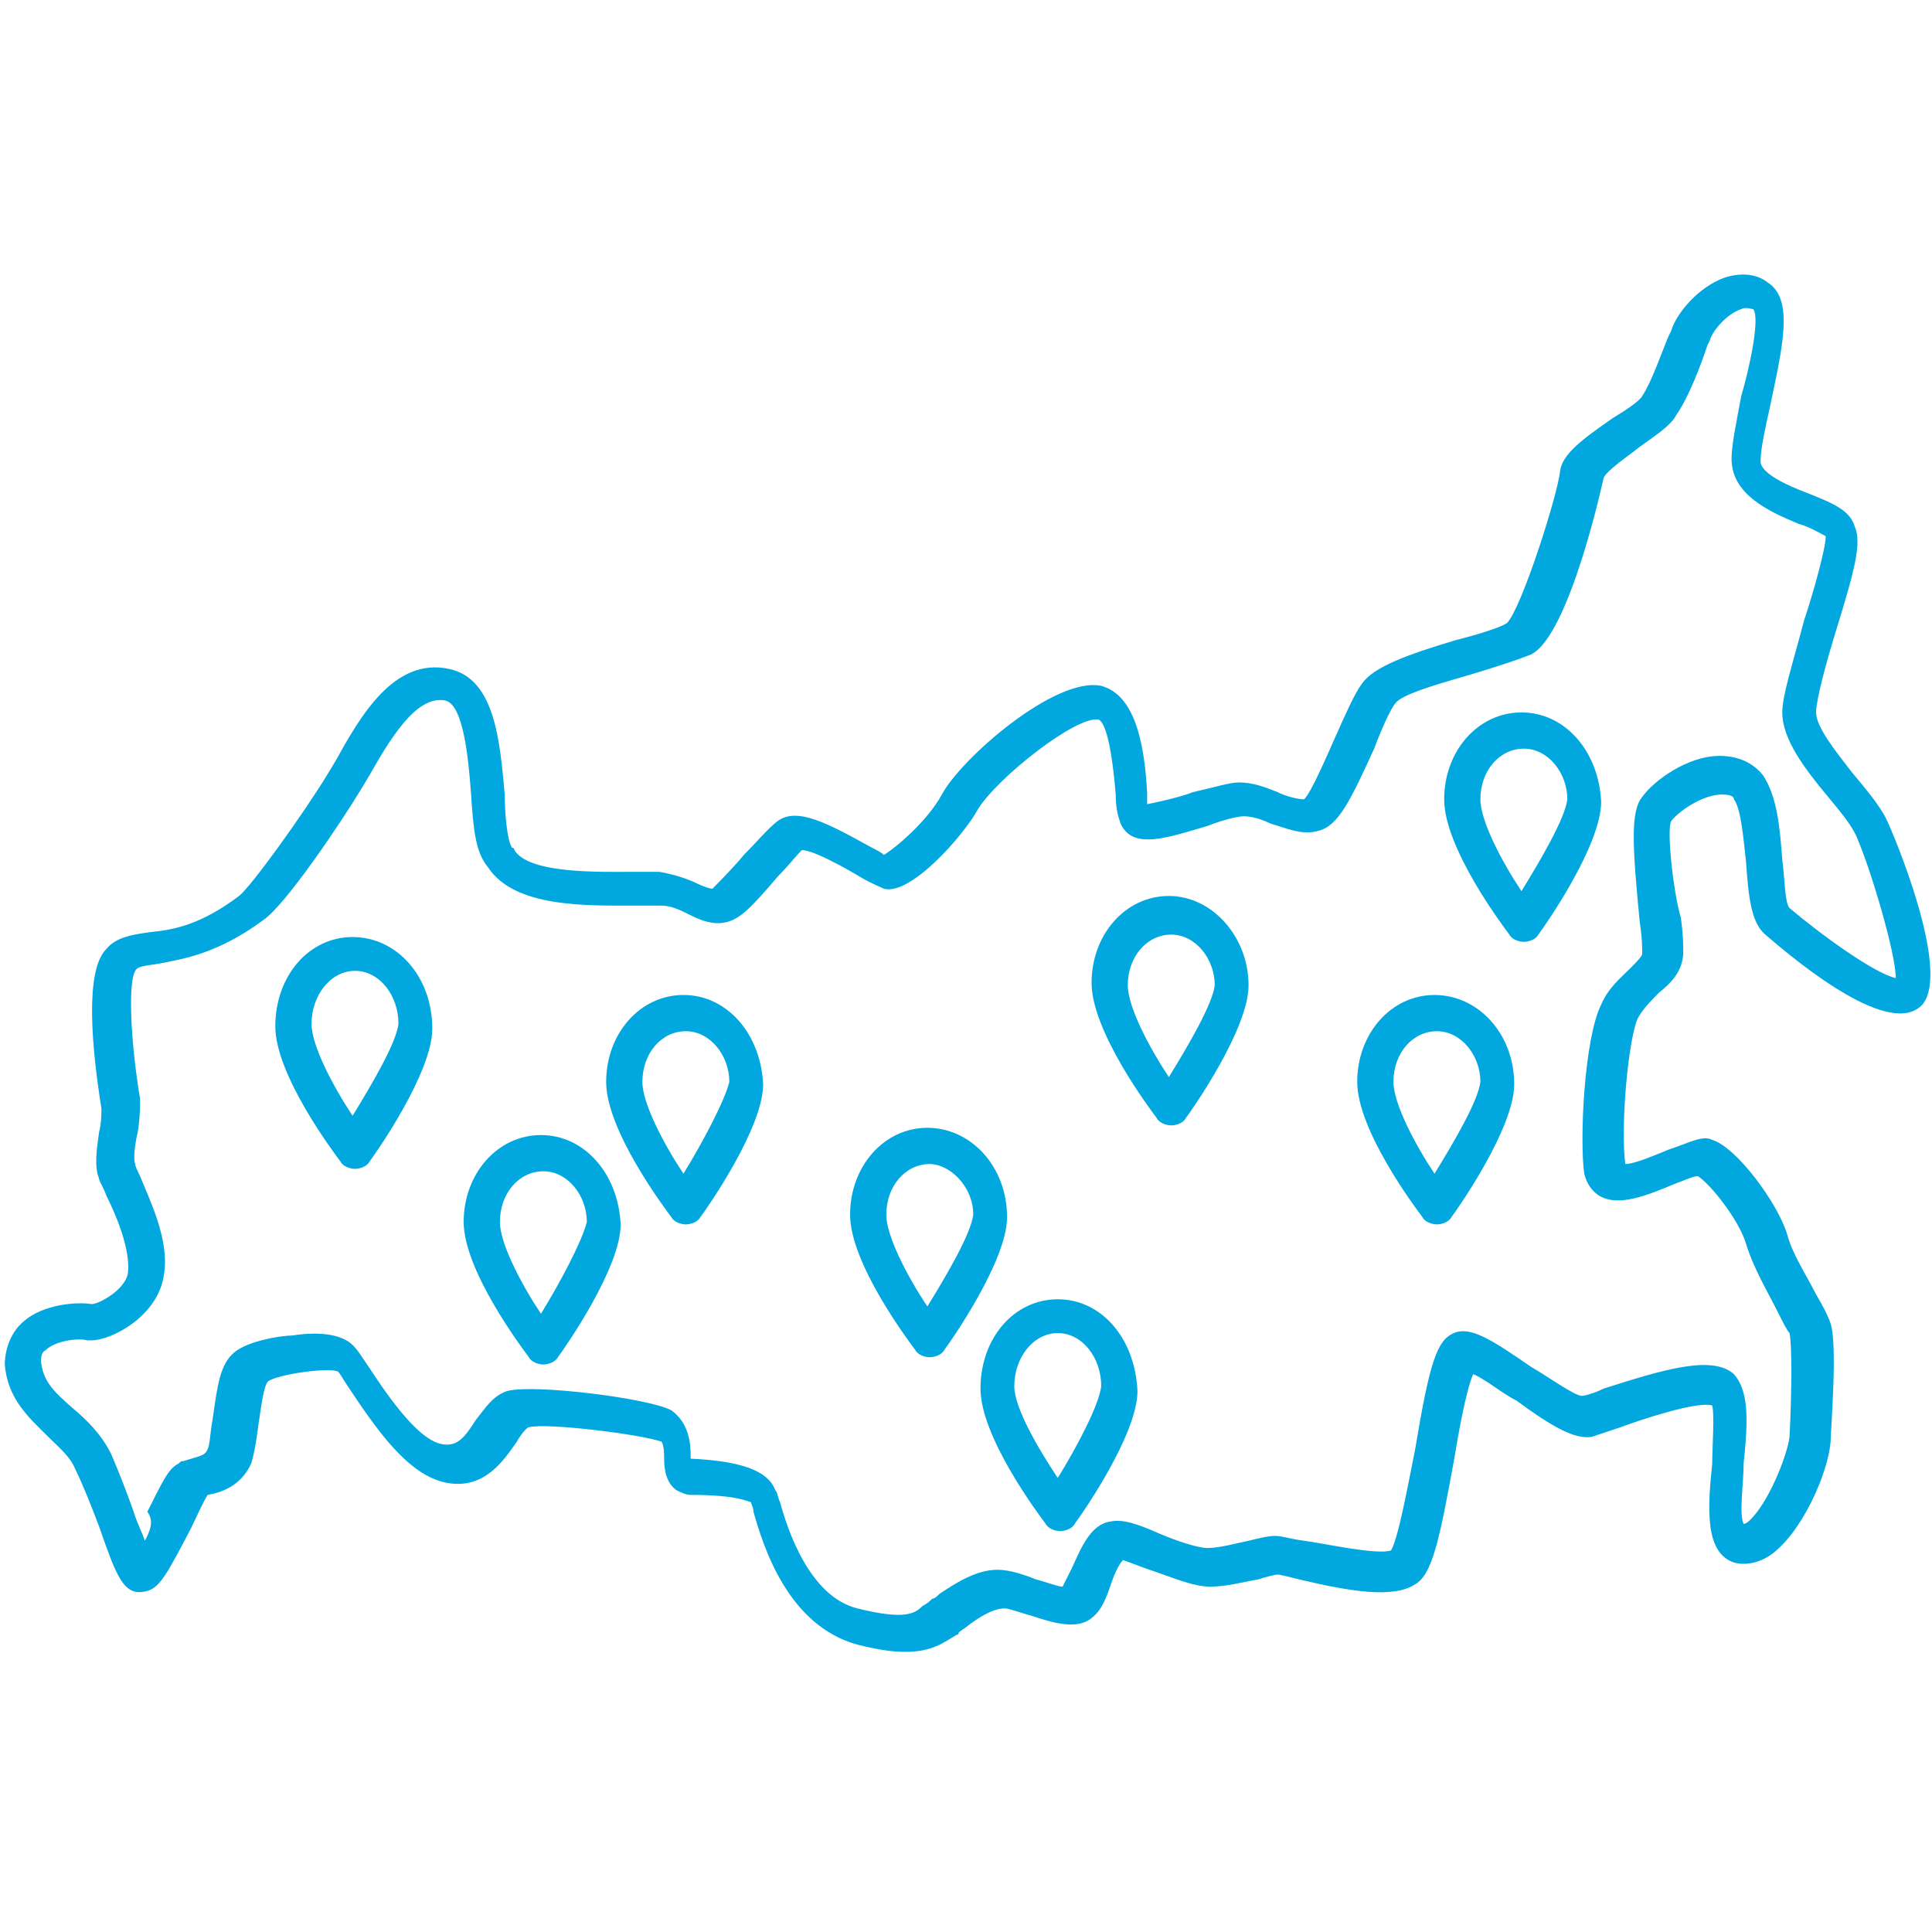 <?xml version="1.0" encoding="utf-8"?>
<!-- Generator: Adobe Illustrator 26.1.0, SVG Export Plug-In . SVG Version: 6.00 Build 0)  -->
<svg version="1.1" id="Layer_1" xmlns="http://www.w3.org/2000/svg" xmlns:xlink="http://www.w3.org/1999/xlink" x="0px" y="0px"
	 width="80px" height="80px" viewBox="0 0 80 80" enable-background="new 0 0 80 80" xml:space="preserve">
<path fill="#00A8DF" d="M78.1,33.9c-0.3-0.6-0.9-1.3-1.4-1.9c-0.7-0.9-1.5-1.9-1.5-2.5c0-0.5,0.4-2,0.8-3.3c0.8-2.6,1.1-3.7,0.8-4.4
	c-0.2-0.7-1-1-2-1.4c-0.8-0.3-1.9-0.8-1.9-1.3c0-0.5,0.2-1.4,0.4-2.3c0.5-2.4,1-4.4-0.1-5.1c-0.5-0.4-1.2-0.4-1.8-0.2
	c-1.1,0.4-2,1.5-2.2,2.2l-0.1,0.2c-0.3,0.7-0.7,1.9-1.1,2.5c-0.1,0.2-0.7,0.6-1.2,0.9c-1.3,0.9-2.1,1.5-2.2,2.2
	c-0.1,1-1.6,5.7-2.2,6.3c-0.3,0.2-1.3,0.5-2.1,0.7c-2,0.6-3.4,1.1-3.9,1.8c-0.3,0.4-0.7,1.3-1.1,2.2c-0.4,0.9-1,2.3-1.3,2.6
	c-0.2,0-0.7-0.1-1.1-0.3c-0.5-0.2-1-0.4-1.6-0.4c-0.4,0-1,0.2-1.9,0.4c-0.5,0.2-1.4,0.4-1.9,0.5c0-0.2,0-0.3,0-0.5
	c-0.1-1.7-0.4-4-1.9-4.4c-1.9-0.4-5.8,3-6.6,4.5c-0.6,1.1-1.9,2.2-2.4,2.5c-0.1-0.1-0.3-0.2-0.5-0.3c-1.8-1-3.1-1.7-3.9-1.1
	c-0.4,0.3-0.8,0.8-1.4,1.4c-0.4,0.5-1.2,1.3-1.3,1.4c-0.1,0-0.4-0.1-0.6-0.2c-0.4-0.2-1-0.4-1.6-0.5c-0.2,0-0.6,0-1.1,0
	c-1.3,0-4.3,0.1-4.9-0.9c0,0,0-0.1-0.1-0.1c-0.2-0.3-0.3-1.4-0.3-2.2c-0.2-2.2-0.4-4.8-2.3-5.2c-2.3-0.5-3.7,2-4.7,3.8l-0.3,0.5
	c-1.1,1.8-3.2,4.7-3.7,5.1c-1.6,1.2-2.7,1.4-3.7,1.5c-0.7,0.1-1.4,0.2-1.8,0.7c-0.9,0.9-0.6,4.1-0.2,6.6c0,0.2,0,0.6-0.1,1
	c-0.1,0.7-0.2,1.4,0,1.9c0,0.1,0.2,0.4,0.3,0.7c0.4,0.8,1,2.2,0.9,3.2C5.2,53.4,4.1,54,3.8,54c-0.6-0.1-2,0-2.8,0.7
	c-0.5,0.4-0.8,1.1-0.8,1.8c0.1,1.4,1,2.2,1.7,2.9c0.5,0.5,1,0.9,1.2,1.4c0.3,0.6,0.7,1.6,1,2.4c0.7,2,1,2.9,1.9,2.7
	c0.6-0.1,0.9-0.7,1.9-2.6c0.2-0.4,0.5-1.1,0.7-1.4c0.6-0.1,1.4-0.4,1.8-1.3c0.1-0.3,0.2-0.8,0.3-1.6c0.1-0.6,0.2-1.6,0.4-1.8
	c0.4-0.3,2.6-0.6,2.9-0.4c0.1,0.1,0.2,0.3,0.4,0.6c1.2,1.8,2.5,3.7,4.1,4c1.6,0.3,2.4-1,2.9-1.7c0.1-0.2,0.4-0.6,0.5-0.6
	c0.7-0.2,4.7,0.3,5.5,0.6c0.1,0.2,0.1,0.5,0.1,0.7c0,0.5,0.1,1,0.5,1.3c0.2,0.1,0.4,0.2,0.6,0.2c2,0,2.4,0.3,2.5,0.3
	c0,0.1,0.1,0.2,0.1,0.4c0.4,1.4,1.4,4.7,4.3,5.5c0.8,0.2,1.4,0.3,2,0.3c1.1,0,1.6-0.4,2.1-0.7c0.1,0,0.1-0.1,0.1-0.1
	c0.1-0.1,0.3-0.2,0.4-0.3c0.4-0.3,1-0.7,1.5-0.7c0.2,0,0.7,0.2,1.1,0.3c0.9,0.3,1.9,0.6,2.5,0.1c0.4-0.3,0.6-0.8,0.8-1.4
	c0.1-0.3,0.3-0.8,0.5-1c0.3,0.1,0.8,0.3,1.1,0.4c0.9,0.3,1.8,0.7,2.5,0.7c0.7,0,1.4-0.2,2-0.3c0.3-0.1,0.7-0.2,0.8-0.2
	c0.1,0,0.5,0.1,0.9,0.2c2.1,0.5,3.9,0.8,4.8,0.2c0.7-0.4,1-1.8,1.6-5.1c0.2-1.2,0.5-2.9,0.8-3.6c0.5,0.2,1.2,0.8,1.8,1.1
	c1.5,1.1,2.4,1.6,3.1,1.5c0.3-0.1,0.6-0.2,1.2-0.4c0.8-0.3,3.2-1.1,3.8-0.9c0.1,0.4,0,1.7,0,2.4c-0.2,1.9-0.3,3.7,0.9,4.1
	c0.3,0.1,0.9,0.1,1.5-0.3c1.3-0.9,2.4-3.4,2.5-4.7c0-0.4,0.3-4,0-4.9c-0.1-0.3-0.3-0.7-0.6-1.2c-0.4-0.8-1-1.7-1.2-2.5
	c-0.4-1.3-2.1-3.6-3.1-3.9c-0.4-0.2-0.9,0.1-1.8,0.4c-0.5,0.2-1.4,0.6-1.8,0.6c-0.2-1.5,0.1-5,0.5-6c0.2-0.4,0.6-0.8,0.9-1.1
	c0.5-0.4,1-0.9,1-1.7c0-0.2,0-0.7-0.1-1.4C69.3,37,69,34.4,69.2,34c0.3-0.4,1.3-1.1,2.1-1.1c0.4,0,0.5,0.1,0.5,0.2
	c0.3,0.4,0.4,1.7,0.5,2.6c0.1,1.4,0.2,2.5,0.8,3c1.5,1.3,5.2,4.3,6.5,2.9C80.8,40.2,78.4,34.5,78.1,33.9z M78.5,40.5
	c-0.9-0.2-3.1-1.8-4.4-2.9c-0.2-0.2-0.2-1.3-0.3-2c-0.1-1.3-0.2-2.6-0.8-3.5c-0.4-0.5-1-0.8-1.8-0.8c-1.3,0-2.7,1-3.2,1.7
	c-0.5,0.6-0.4,2.1-0.1,5.2c0.1,0.6,0.1,1.1,0.1,1.3c0,0.1-0.3,0.4-0.5,0.6c-0.4,0.4-0.9,0.8-1.2,1.5c-0.7,1.4-0.9,5.6-0.7,7
	c0.1,0.4,0.3,0.7,0.6,0.9c0.8,0.5,2,0,3.2-0.5c0.3-0.1,0.7-0.3,0.9-0.3c0.5,0.3,1.7,1.8,2,2.8c0.3,1,0.9,2,1.3,2.8
	c0.2,0.4,0.4,0.8,0.5,0.9c0.1,0.4,0.1,2.4,0,4.3c-0.1,0.8-0.9,2.8-1.7,3.5c-0.1,0.1-0.2,0.1-0.2,0.1c-0.2-0.4,0-1.7,0-2.5
	c0.2-1.9,0.2-3-0.4-3.7c-0.9-0.8-2.9-0.2-5.4,0.6c-0.4,0.2-0.8,0.3-0.9,0.3c-0.3,0-1.4-0.8-2.1-1.2c-1.6-1.1-2.5-1.7-3.2-1.4
	c-0.7,0.3-1,1.2-1.6,4.8c-0.3,1.5-0.7,3.7-1,4.2c-0.6,0.2-2.8-0.3-3.6-0.4c-0.7-0.1-0.9-0.2-1.2-0.2c-0.3,0-0.7,0.1-1.1,0.2
	c-0.5,0.1-1.2,0.3-1.7,0.3c-0.4,0-1.3-0.3-2-0.6c-0.9-0.4-1.5-0.6-2-0.5c-0.8,0.1-1.2,1-1.6,1.9c-0.1,0.2-0.3,0.6-0.4,0.8
	c-0.2,0-0.7-0.2-1.1-0.3c-0.5-0.2-1.1-0.4-1.6-0.4c-0.9,0-1.8,0.6-2.4,1c-0.1,0.1-0.2,0.2-0.3,0.2c-0.1,0.1-0.2,0.2-0.4,0.3
	c-0.3,0.3-0.7,0.6-2.7,0.1c-2-0.5-2.9-3.3-3.2-4.4c-0.1-0.2-0.1-0.4-0.2-0.5c-0.3-0.8-1.4-1.2-3.5-1.3c0,0,0-0.1,0-0.1
	c0-0.6-0.1-1.4-0.8-1.9c-0.9-0.5-5.7-1.1-6.8-0.8c-0.6,0.2-0.9,0.7-1.3,1.2c-0.5,0.8-0.8,1.1-1.4,1c-1.1-0.2-2.5-2.4-3.1-3.3
	c-0.2-0.3-0.4-0.6-0.5-0.7c-0.4-0.5-1.3-0.7-2.6-0.5c-0.4,0-1.8,0.2-2.4,0.7c-0.6,0.5-0.7,1.4-0.9,2.8c-0.1,0.5-0.1,1-0.2,1.2
	c-0.1,0.3-0.4,0.3-1,0.5c-0.1,0-0.1,0-0.2,0.1c-0.4,0.2-0.6,0.6-1.3,2C6.4,63,6.2,63.4,6,63.8c-0.1-0.3-0.3-0.7-0.4-1
	c-0.3-0.9-0.7-1.9-1-2.6c-0.4-0.8-1-1.4-1.6-1.9c-0.8-0.7-1.2-1.1-1.3-1.9c0-0.2,0-0.4,0.2-0.5c0.4-0.4,1.4-0.5,1.7-0.4
	c0.1,0,0.1,0,0.2,0c0.8,0,2.8-1,3-2.8c0.2-1.4-0.6-3-1-4c-0.1-0.2-0.2-0.4-0.2-0.5c-0.1-0.2,0-0.9,0.1-1.3c0.1-0.6,0.1-1.1,0.1-1.4
	c-0.4-2.4-0.5-4.8-0.2-5.3c0.1-0.2,0.4-0.2,1-0.3c1-0.2,2.4-0.4,4.3-1.8c0.9-0.6,3.2-4,4.1-5.5l0.3-0.5c0.8-1.4,1.9-3.3,3.1-3.1
	c0,0,0,0,0,0c0.8,0.1,1,2.5,1.1,3.8c0.1,1.6,0.2,2.5,0.7,3.1c1.1,1.7,4.1,1.6,6.2,1.6c0.4,0,0.8,0,1,0c0.4,0,0.8,0.2,1.2,0.4
	c0.4,0.2,0.9,0.4,1.4,0.3c0.6-0.1,1.1-0.6,2.2-1.9c0.4-0.4,0.8-0.9,1-1.1c0.5,0,1.9,0.8,2.4,1.1c0.5,0.3,0.8,0.4,1,0.5
	c1.1,0.3,3.3-2.2,3.9-3.3c0.8-1.3,4.1-3.9,5-3.7c0.2,0.1,0.5,0.7,0.7,3.1c0,0.6,0.1,0.9,0.2,1.2c0.5,1.1,1.9,0.6,3.6,0.1
	c0.5-0.2,1.2-0.4,1.5-0.4c0.3,0,0.7,0.1,1.1,0.3c0.7,0.2,1.3,0.5,2,0.3c0.8-0.2,1.3-1.2,2.3-3.4c0.3-0.8,0.7-1.7,0.9-1.9
	c0.3-0.4,2.2-0.9,3.2-1.2c1-0.3,1.9-0.6,2.4-0.8c1.6-0.8,3-7.3,3-7.3c0.1-0.3,1-0.9,1.5-1.3c0.7-0.5,1.3-0.9,1.5-1.3
	c0.5-0.7,1-2,1.3-2.9l0.1-0.2c0.1-0.4,0.7-1.1,1.3-1.3c0.2-0.1,0.4,0,0.5,0c0.3,0.4-0.2,2.6-0.5,3.6c-0.2,1.1-0.4,2-0.4,2.6
	c0,1.5,1.6,2.2,2.8,2.7c0.4,0.1,0.9,0.4,1.1,0.5c0,0.5-0.5,2.3-0.9,3.5c-0.5,1.9-0.9,3.1-0.9,3.8c0,1.1,0.9,2.3,1.9,3.5
	c0.5,0.6,1,1.2,1.2,1.7C77.5,36.1,78.5,39.5,78.5,40.5z"/>
<path fill="#00A8DF" d="M63,29.5c-1.8,0-3.2,1.6-3.2,3.6c0,2,2.4,5.2,2.7,5.6c0.1,0.2,0.4,0.3,0.6,0.3c0,0,0,0,0,0
	c0.2,0,0.5-0.1,0.6-0.3c0.3-0.4,2.6-3.7,2.6-5.5C66.2,31.1,64.8,29.5,63,29.5z M63,36.9c-0.8-1.2-1.7-2.9-1.7-3.8
	c0-1.2,0.8-2.1,1.8-2.1s1.8,1,1.8,2.1C64.8,33.9,63.8,35.6,63,36.9z"/>
<path fill="#00A8DF" d="M14.6,38.8c-1.8,0-3.2,1.6-3.2,3.7c0,2,2.4,5.2,2.7,5.6c0.1,0.2,0.4,0.3,0.6,0.3c0,0,0,0,0,0
	c0.2,0,0.5-0.1,0.6-0.3c0.3-0.4,2.6-3.7,2.6-5.5C17.9,40.4,16.4,38.8,14.6,38.8z M14.6,46.2c-0.8-1.2-1.7-2.9-1.7-3.8
	c0-1.2,0.8-2.2,1.8-2.2s1.8,1,1.8,2.2C16.4,43.2,15.4,44.9,14.6,46.2z"/>
<path fill="#00A8DF" d="M22.4,47c-1.8,0-3.2,1.6-3.2,3.6c0,2,2.4,5.2,2.7,5.6c0.1,0.2,0.4,0.3,0.6,0.3c0,0,0,0,0,0
	c0.2,0,0.5-0.1,0.6-0.3c0.3-0.4,2.6-3.7,2.6-5.5C25.6,48.6,24.2,47,22.4,47z M22.4,54.4c-0.8-1.2-1.7-2.9-1.7-3.8
	c0-1.2,0.8-2.1,1.8-2.1s1.8,1,1.8,2.1C24.1,51.4,23.2,53.1,22.4,54.4z"/>
<path fill="#00A8DF" d="M43.8,53.8c-1.8,0-3.2,1.6-3.2,3.7c0,2,2.4,5.2,2.7,5.6c0.1,0.2,0.4,0.3,0.6,0.3c0,0,0,0,0,0
	c0.2,0,0.5-0.1,0.6-0.3c0.3-0.4,2.6-3.7,2.6-5.5C47,55.4,45.6,53.8,43.8,53.8z M43.8,61.2C43,60,42,58.3,42,57.4
	c0-1.2,0.8-2.2,1.8-2.2s1.8,1,1.8,2.2C45.5,58.2,44.6,59.9,43.8,61.2z"/>
<path fill="#00A8DF" d="M28.3,41.2c-1.8,0-3.2,1.6-3.2,3.6c0,2,2.4,5.2,2.7,5.6c0.1,0.2,0.4,0.3,0.6,0.3c0,0,0,0,0,0
	c0.2,0,0.5-0.1,0.6-0.3c0.3-0.4,2.6-3.7,2.6-5.5C31.5,42.8,30.1,41.2,28.3,41.2z M28.3,48.6c-0.8-1.2-1.7-2.9-1.7-3.8
	c0-1.2,0.8-2.1,1.8-2.1s1.8,1,1.8,2.1C30,45.6,29.1,47.3,28.3,48.6z"/>
<path fill="#00A8DF" d="M38.4,46.7c-1.8,0-3.2,1.6-3.2,3.6c0,2,2.4,5.2,2.7,5.6c0.1,0.2,0.4,0.3,0.6,0.3c0,0,0,0,0,0
	c0.2,0,0.5-0.1,0.6-0.3c0.3-0.4,2.6-3.7,2.6-5.5C41.7,48.3,40.2,46.7,38.4,46.7z M38.4,54.1c-0.8-1.2-1.7-2.9-1.7-3.8
	c0-1.2,0.8-2.1,1.8-2.1c0.8,0,1.8,0.9,1.8,2.1C40.2,51.1,39.2,52.8,38.4,54.1z"/>
<path fill="#00A8DF" d="M48.4,37.1c-1.8,0-3.2,1.6-3.2,3.6c0,2,2.4,5.2,2.7,5.6c0.1,0.2,0.4,0.3,0.6,0.3c0,0,0,0,0,0
	c0.2,0,0.5-0.1,0.6-0.3c0.3-0.4,2.6-3.7,2.6-5.5C51.7,38.8,50.2,37.1,48.4,37.1z M48.4,44.6c-0.8-1.2-1.7-2.9-1.7-3.8
	c0-1.2,0.8-2.1,1.8-2.1s1.8,1,1.8,2.1C50.2,41.6,49.2,43.3,48.4,44.6z"/>
<path fill="#00A8DF" d="M59.4,41.2c-1.8,0-3.2,1.6-3.2,3.6c0,2,2.4,5.2,2.7,5.6c0.1,0.2,0.4,0.3,0.6,0.3c0,0,0,0,0,0
	c0.2,0,0.5-0.1,0.6-0.3c0.3-0.4,2.6-3.7,2.6-5.5C62.7,42.8,61.2,41.2,59.4,41.2z M59.4,48.6c-0.8-1.2-1.7-2.9-1.7-3.8
	c0-1.2,0.8-2.1,1.8-2.1s1.8,1,1.8,2.1C61.2,45.6,60.2,47.3,59.4,48.6z"/>
</svg>
